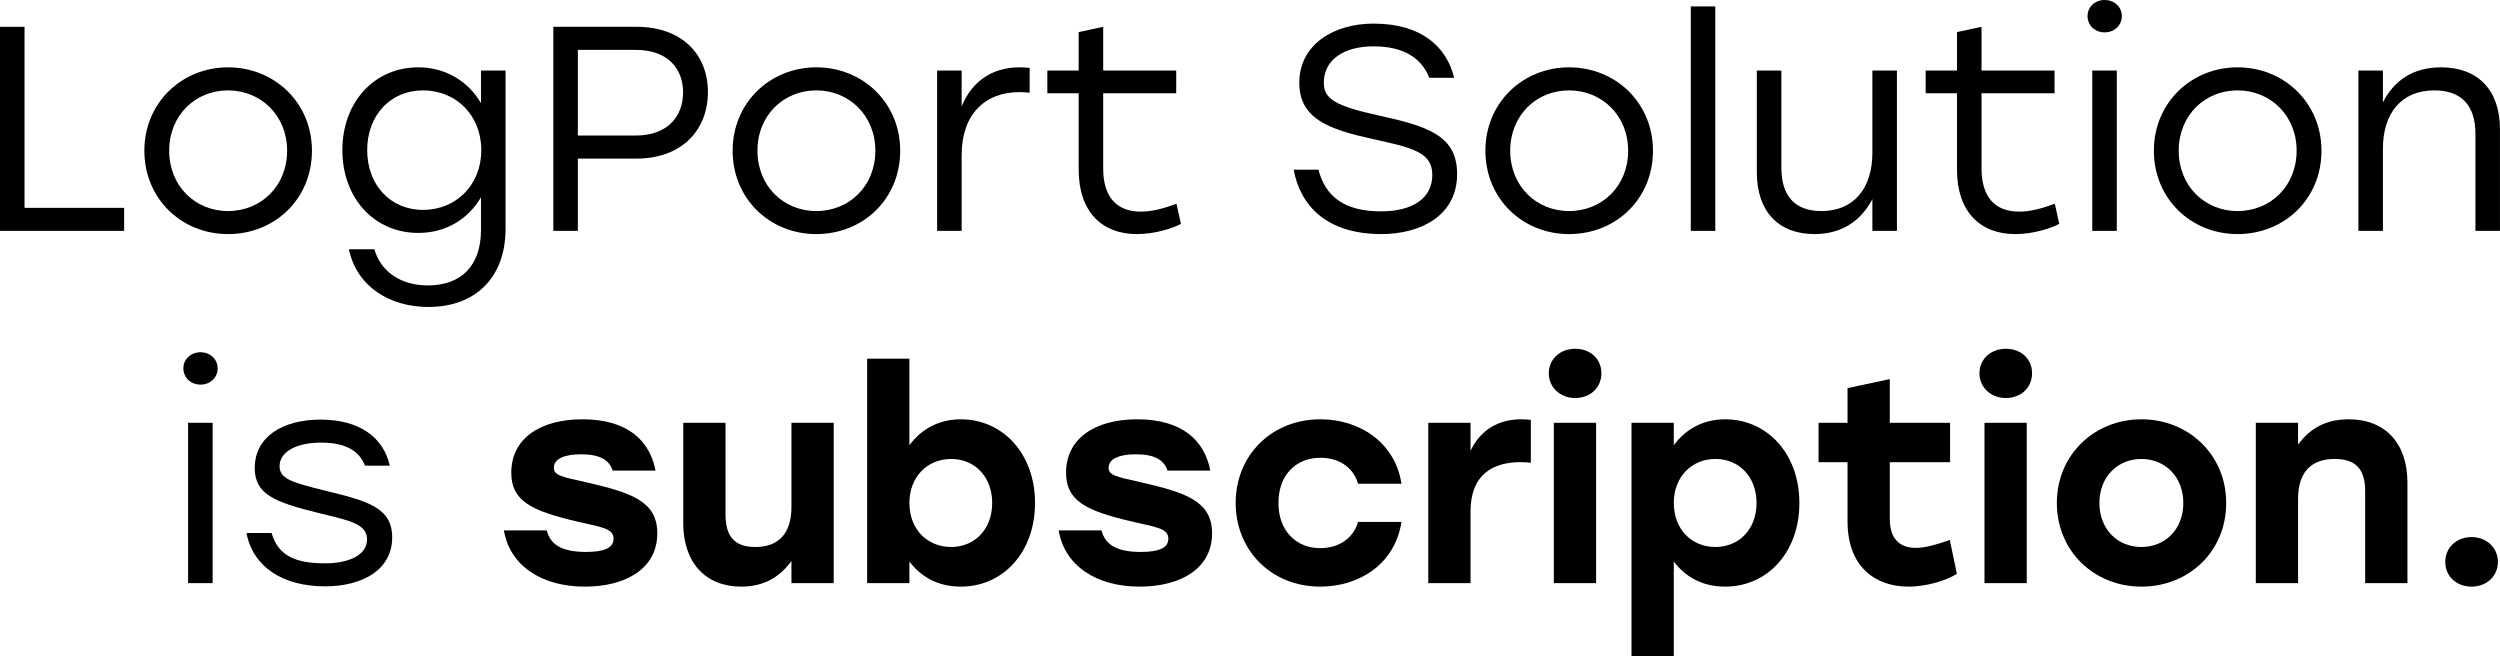 <?xml version="1.0" encoding="UTF-8"?> <svg xmlns="http://www.w3.org/2000/svg" viewBox="0 0 90.449 23.735" fill="none"><path d="M0.888 7.52H4.491V8.353H0V0.97H0.888V7.52Z" fill="black"></path><path d="M8.249 2.436C9.928 2.436 11.286 3.713 11.286 5.453C11.286 7.193 9.949 8.469 8.249 8.469C6.56 8.469 5.223 7.183 5.223 5.453C5.223 3.713 6.581 2.436 8.249 2.436ZM8.249 3.27C7.073 3.27 6.121 4.166 6.121 5.453C6.121 6.729 7.062 7.636 8.249 7.636C9.447 7.636 10.388 6.729 10.388 5.453C10.388 4.177 9.436 3.27 8.249 3.27Z" fill="black"></path><path d="M17.402 2.552H18.29V8.29C18.29 10.02 17.22 11.106 15.499 11.106C14.108 11.106 12.911 10.378 12.622 9.018H13.542C13.788 9.851 14.525 10.326 15.477 10.326C16.707 10.326 17.402 9.598 17.402 8.311V7.14C16.942 7.921 16.14 8.427 15.135 8.427C13.531 8.427 12.387 7.161 12.387 5.432C12.387 3.692 13.542 2.436 15.135 2.436C16.129 2.436 16.953 2.953 17.402 3.734V2.552ZM15.306 7.594C16.504 7.594 17.413 6.687 17.413 5.432C17.413 4.177 16.504 3.27 15.306 3.27C14.108 3.27 13.285 4.187 13.285 5.432C13.285 6.687 14.119 7.594 15.306 7.594Z" fill="black"></path><path d="M23.024 0.97C24.681 0.97 25.612 1.972 25.612 3.333C25.612 4.693 24.681 5.738 23.024 5.738H20.907V8.353H20.019V0.97H23.024ZM22.992 4.904C24.179 4.904 24.714 4.187 24.714 3.343C24.714 2.5 24.179 1.804 22.992 1.804H20.907V4.904H22.992Z" fill="black"></path><path d="M29.532 2.436C31.211 2.436 32.569 3.713 32.569 5.453C32.569 7.193 31.232 8.469 29.532 8.469C27.842 8.469 26.506 7.183 26.506 5.453C26.506 3.713 27.864 2.436 29.532 2.436ZM29.532 3.27C28.356 3.27 27.404 4.166 27.404 5.453C27.404 6.729 28.345 7.636 29.532 7.636C30.729 7.636 31.67 6.729 31.67 5.453C31.67 4.177 30.719 3.27 29.532 3.27Z" fill="black"></path><path d="M36.888 2.436C37.027 2.436 37.166 2.447 37.252 2.457V3.354C37.155 3.343 37.027 3.333 36.878 3.333C35.648 3.333 34.792 4.124 34.792 5.611V8.353H33.905V2.552H34.792V3.85C35.145 2.985 35.851 2.436 36.888 2.436Z" fill="black"></path><path d="M42.565 7.372L42.726 8.1C42.405 8.269 41.774 8.469 41.132 8.469C39.871 8.469 39.026 7.668 39.026 6.138V3.375H37.892V2.552H39.026V1.16L39.913 0.97V2.552H42.555V3.375H39.913V6.096C39.913 7.088 40.363 7.657 41.282 7.657C41.699 7.657 42.127 7.531 42.565 7.372Z" fill="black"></path><path d="M49.874 4.177C51.659 4.567 52.718 4.904 52.718 6.297C52.718 7.805 51.392 8.469 49.98 8.469C47.992 8.469 47.04 7.436 46.804 6.138H47.703C47.949 7.119 48.655 7.647 49.959 7.647C51.114 7.647 51.82 7.172 51.82 6.328C51.82 5.516 51.125 5.347 49.67 5.031C48.088 4.683 47.008 4.303 47.008 2.995C47.008 1.614 48.248 0.854 49.692 0.854C51.446 0.854 52.344 1.709 52.611 2.816H51.713C51.435 2.109 50.793 1.677 49.703 1.677C48.601 1.677 47.895 2.173 47.895 2.995C47.895 3.607 48.366 3.839 49.874 4.177Z" fill="black"></path><path d="M56.767 2.436C58.446 2.436 59.804 3.713 59.804 5.453C59.804 7.193 58.467 8.469 56.767 8.469C55.077 8.469 53.741 7.183 53.741 5.453C53.741 3.713 55.099 2.436 56.767 2.436ZM56.767 3.27C55.591 3.27 54.639 4.166 54.639 5.453C54.639 6.729 55.58 7.636 56.767 7.636C57.965 7.636 58.906 6.729 58.906 5.453C58.906 4.177 57.954 3.27 56.767 3.27Z" fill="black"></path><path d="M61.172 8.353V0.232H62.059V8.353H61.172Z" fill="black"></path><path d="M67.742 2.552H68.63V8.353H67.742V7.204C67.347 7.963 66.662 8.469 65.647 8.469C64.342 8.469 63.561 7.647 63.561 6.233V2.552H64.449V6.065C64.449 7.098 64.941 7.636 65.903 7.636C67.069 7.636 67.742 6.813 67.742 5.527V2.552Z" fill="black"></path><path d="M74.343 7.372L74.503 8.1C74.183 8.269 73.552 8.469 72.91 8.469C71.648 8.469 70.803 7.668 70.803 6.138V3.375H69.67V2.552H70.803V1.16L71.691 0.97V2.552H74.333V3.375H71.691V6.096C71.691 7.088 72.14 7.657 73.06 7.657C73.477 7.657 73.905 7.531 74.343 7.372Z" fill="black"></path><path d="M76.146 0C76.499 0 76.767 0.253 76.767 0.58C76.767 0.918 76.499 1.171 76.146 1.171C75.793 1.171 75.526 0.918 75.526 0.58C75.526 0.253 75.793 0 76.146 0ZM75.697 8.353V2.552H76.585V8.353H75.697Z" fill="black"></path><path d="M80.953 2.436C82.632 2.436 83.99 3.713 83.99 5.453C83.99 7.193 82.653 8.469 80.953 8.469C79.263 8.469 77.926 7.183 77.926 5.453C77.926 3.713 79.284 2.436 80.953 2.436ZM80.953 3.27C79.776 3.27 78.825 4.166 78.825 5.453C78.825 6.729 79.766 7.636 80.953 7.636C82.15 7.636 83.091 6.729 83.091 5.453C83.091 4.177 82.14 3.27 80.953 3.27Z" fill="black"></path><path d="M88.32 2.436C89.646 2.436 90.448 3.259 90.448 4.672V8.353H89.56V4.841C89.56 3.797 89.036 3.27 88.074 3.27C86.876 3.27 86.213 4.103 86.213 5.379V8.353H85.326V2.552H86.213V3.702C86.609 2.922 87.293 2.436 88.32 2.436Z" fill="black"></path><path d="M7.254 12.744C7.607 12.744 7.875 12.998 7.875 13.325C7.875 13.662 7.607 13.915 7.254 13.915C6.902 13.915 6.634 13.662 6.634 13.325C6.634 12.998 6.902 12.744 7.254 12.744ZM6.805 21.098V15.297H7.693V21.098H6.805Z" fill="black"></path><path d="M11.761 21.214C10.222 21.214 9.152 20.507 8.917 19.284H9.826C10.061 20.096 10.671 20.381 11.761 20.381C12.638 20.381 13.28 20.075 13.28 19.516C13.28 18.946 12.628 18.83 11.548 18.566C9.922 18.166 9.216 17.881 9.216 16.932C9.216 15.814 10.211 15.181 11.601 15.181C12.98 15.181 13.868 15.803 14.103 16.847H13.205C12.98 16.257 12.414 16.014 11.622 16.014C10.671 16.014 10.115 16.373 10.115 16.868C10.115 17.332 10.585 17.459 11.772 17.754C13.28 18.123 14.189 18.355 14.189 19.442C14.189 20.634 13.087 21.214 11.761 21.214Z" fill="black"></path><path d="M21.161 21.224C19.589 21.224 18.445 20.465 18.231 19.189H19.782C19.899 19.653 20.252 19.969 21.204 19.969C21.877 19.969 22.198 19.811 22.198 19.495C22.198 19.104 21.738 19.073 20.851 18.862C19.183 18.472 18.498 18.102 18.498 17.1C18.498 15.877 19.525 15.17 21.075 15.17C22.712 15.17 23.514 15.951 23.717 17.027H22.166C22.049 16.657 21.728 16.436 21.022 16.436C20.412 16.436 20.038 16.605 20.038 16.921C20.038 17.195 20.306 17.248 21.161 17.438C22.84 17.818 23.781 18.134 23.781 19.294C23.781 20.591 22.615 21.224 21.161 21.224Z" fill="black"></path><path d="M28.634 15.297H30.163V21.098H28.634V20.296C28.206 20.887 27.628 21.224 26.816 21.224C25.522 21.224 24.72 20.349 24.72 18.936V15.297H26.249V18.609C26.249 19.368 26.538 19.79 27.329 19.79C28.174 19.79 28.634 19.294 28.634 18.345V15.297Z" fill="black"></path><path d="M34.763 15.17C36.271 15.17 37.447 16.404 37.447 18.197C37.447 19.98 36.292 21.224 34.763 21.224C33.929 21.224 33.32 20.866 32.902 20.317V21.098H31.373V12.976H32.902V16.109C33.309 15.55 33.94 15.17 34.763 15.17ZM34.41 19.79C35.255 19.79 35.897 19.157 35.897 18.197C35.897 17.248 35.266 16.605 34.41 16.605C33.555 16.605 32.902 17.248 32.902 18.197C32.902 19.157 33.555 19.79 34.41 19.79Z" fill="black"></path><path d="M41.232 21.224C39.66 21.224 38.516 20.465 38.302 19.189H39.853C39.971 19.653 40.323 19.969 41.275 19.969C41.949 19.969 42.27 19.811 42.27 19.495C42.27 19.104 41.81 19.073 40.922 18.862C39.254 18.472 38.57 18.102 38.57 17.1C38.57 15.877 39.596 15.17 41.147 15.17C42.783 15.17 43.585 15.951 43.788 17.027H42.238C42.12 16.657 41.799 16.436 41.093 16.436C40.484 16.436 40.109 16.605 40.109 16.921C40.109 17.195 40.377 17.248 41.232 17.438C42.911 17.818 43.852 18.134 43.852 19.294C43.852 20.591 42.687 21.224 41.232 21.224Z" fill="black"></path><path d="M47.764 21.224C45.999 21.224 44.706 19.916 44.706 18.197C44.706 16.478 45.999 15.17 47.775 15.17C49.208 15.17 50.48 16.025 50.705 17.501H49.133C48.951 16.868 48.395 16.562 47.775 16.562C46.844 16.562 46.246 17.237 46.256 18.197C46.246 19.168 46.866 19.832 47.764 19.832C48.395 19.832 48.951 19.516 49.133 18.883H50.705C50.469 20.412 49.175 21.224 47.764 21.224Z" fill="black"></path><path d="M55.043 15.17C55.182 15.17 55.289 15.181 55.385 15.191V16.742C55.267 16.731 55.182 16.721 55.011 16.721C54.037 16.721 53.203 17.143 53.203 18.514V21.098H51.674V15.297H53.203V16.309C53.567 15.55 54.209 15.17 55.043 15.17Z" fill="black"></path><path d="M56.987 12.618C57.543 12.618 57.938 12.987 57.938 13.504C57.938 14.021 57.543 14.4 56.987 14.4C56.452 14.4 56.035 14.021 56.035 13.504C56.035 12.987 56.452 12.618 56.987 12.618ZM56.217 21.098V15.297H57.746V21.098H56.217Z" fill="black"></path><path d="M62.417 15.17C63.925 15.17 65.101 16.404 65.101 18.197C65.101 19.98 63.946 21.224 62.417 21.224C61.583 21.224 60.974 20.866 60.557 20.317V23.735H59.027V15.297H60.557V16.109C60.963 15.55 61.594 15.17 62.417 15.17ZM62.064 19.79C62.909 19.79 63.551 19.157 63.551 18.197C63.551 17.248 62.92 16.605 62.064 16.605C61.209 16.605 60.557 17.248 60.557 18.197C60.557 19.157 61.209 19.79 62.064 19.79Z" fill="black"></path><path d="M70.543 19.537L70.799 20.76C70.478 20.971 69.751 21.224 69.045 21.224C67.869 21.224 66.843 20.528 66.843 18.862V16.721H65.795V15.297H66.843V14.042L68.372 13.715V15.297H70.553V16.721H68.372V18.777C68.372 19.463 68.703 19.822 69.313 19.822C69.655 19.822 70.061 19.706 70.543 19.537Z" fill="black"></path><path d="M72.568 12.618C73.124 12.618 73.519 12.987 73.519 13.504C73.519 14.021 73.124 14.4 72.568 14.4C72.033 14.4 71.616 14.021 71.616 13.504C71.616 12.987 72.033 12.618 72.568 12.618ZM71.798 21.098V15.297H73.327V21.098H71.798Z" fill="black"></path><path d="M77.474 15.17C79.174 15.17 80.543 16.446 80.543 18.197C80.543 19.948 79.196 21.224 77.474 21.224C75.763 21.224 74.416 19.938 74.416 18.197C74.416 16.446 75.784 15.17 77.474 15.17ZM77.474 16.605C76.618 16.605 75.956 17.248 75.956 18.197C75.956 19.157 76.618 19.79 77.474 19.79C78.33 19.79 78.992 19.157 78.992 18.197C78.992 17.248 78.33 16.605 77.474 16.605Z" fill="black"></path><path d="M84.972 15.17C86.298 15.17 87.1 16.035 87.1 17.459V21.098H85.571V17.786C85.571 17.027 85.282 16.605 84.469 16.605C83.603 16.605 83.143 17.1 83.143 18.05V21.098H81.614V15.297H83.143V16.088C83.571 15.497 84.159 15.17 84.972 15.17Z" fill="black"></path><path d="M89.421 19.431C89.956 19.431 90.373 19.811 90.373 20.328C90.373 20.855 89.956 21.224 89.421 21.224C88.876 21.224 88.469 20.855 88.469 20.328C88.469 19.811 88.876 19.431 89.421 19.431Z" fill="black"></path></svg> 